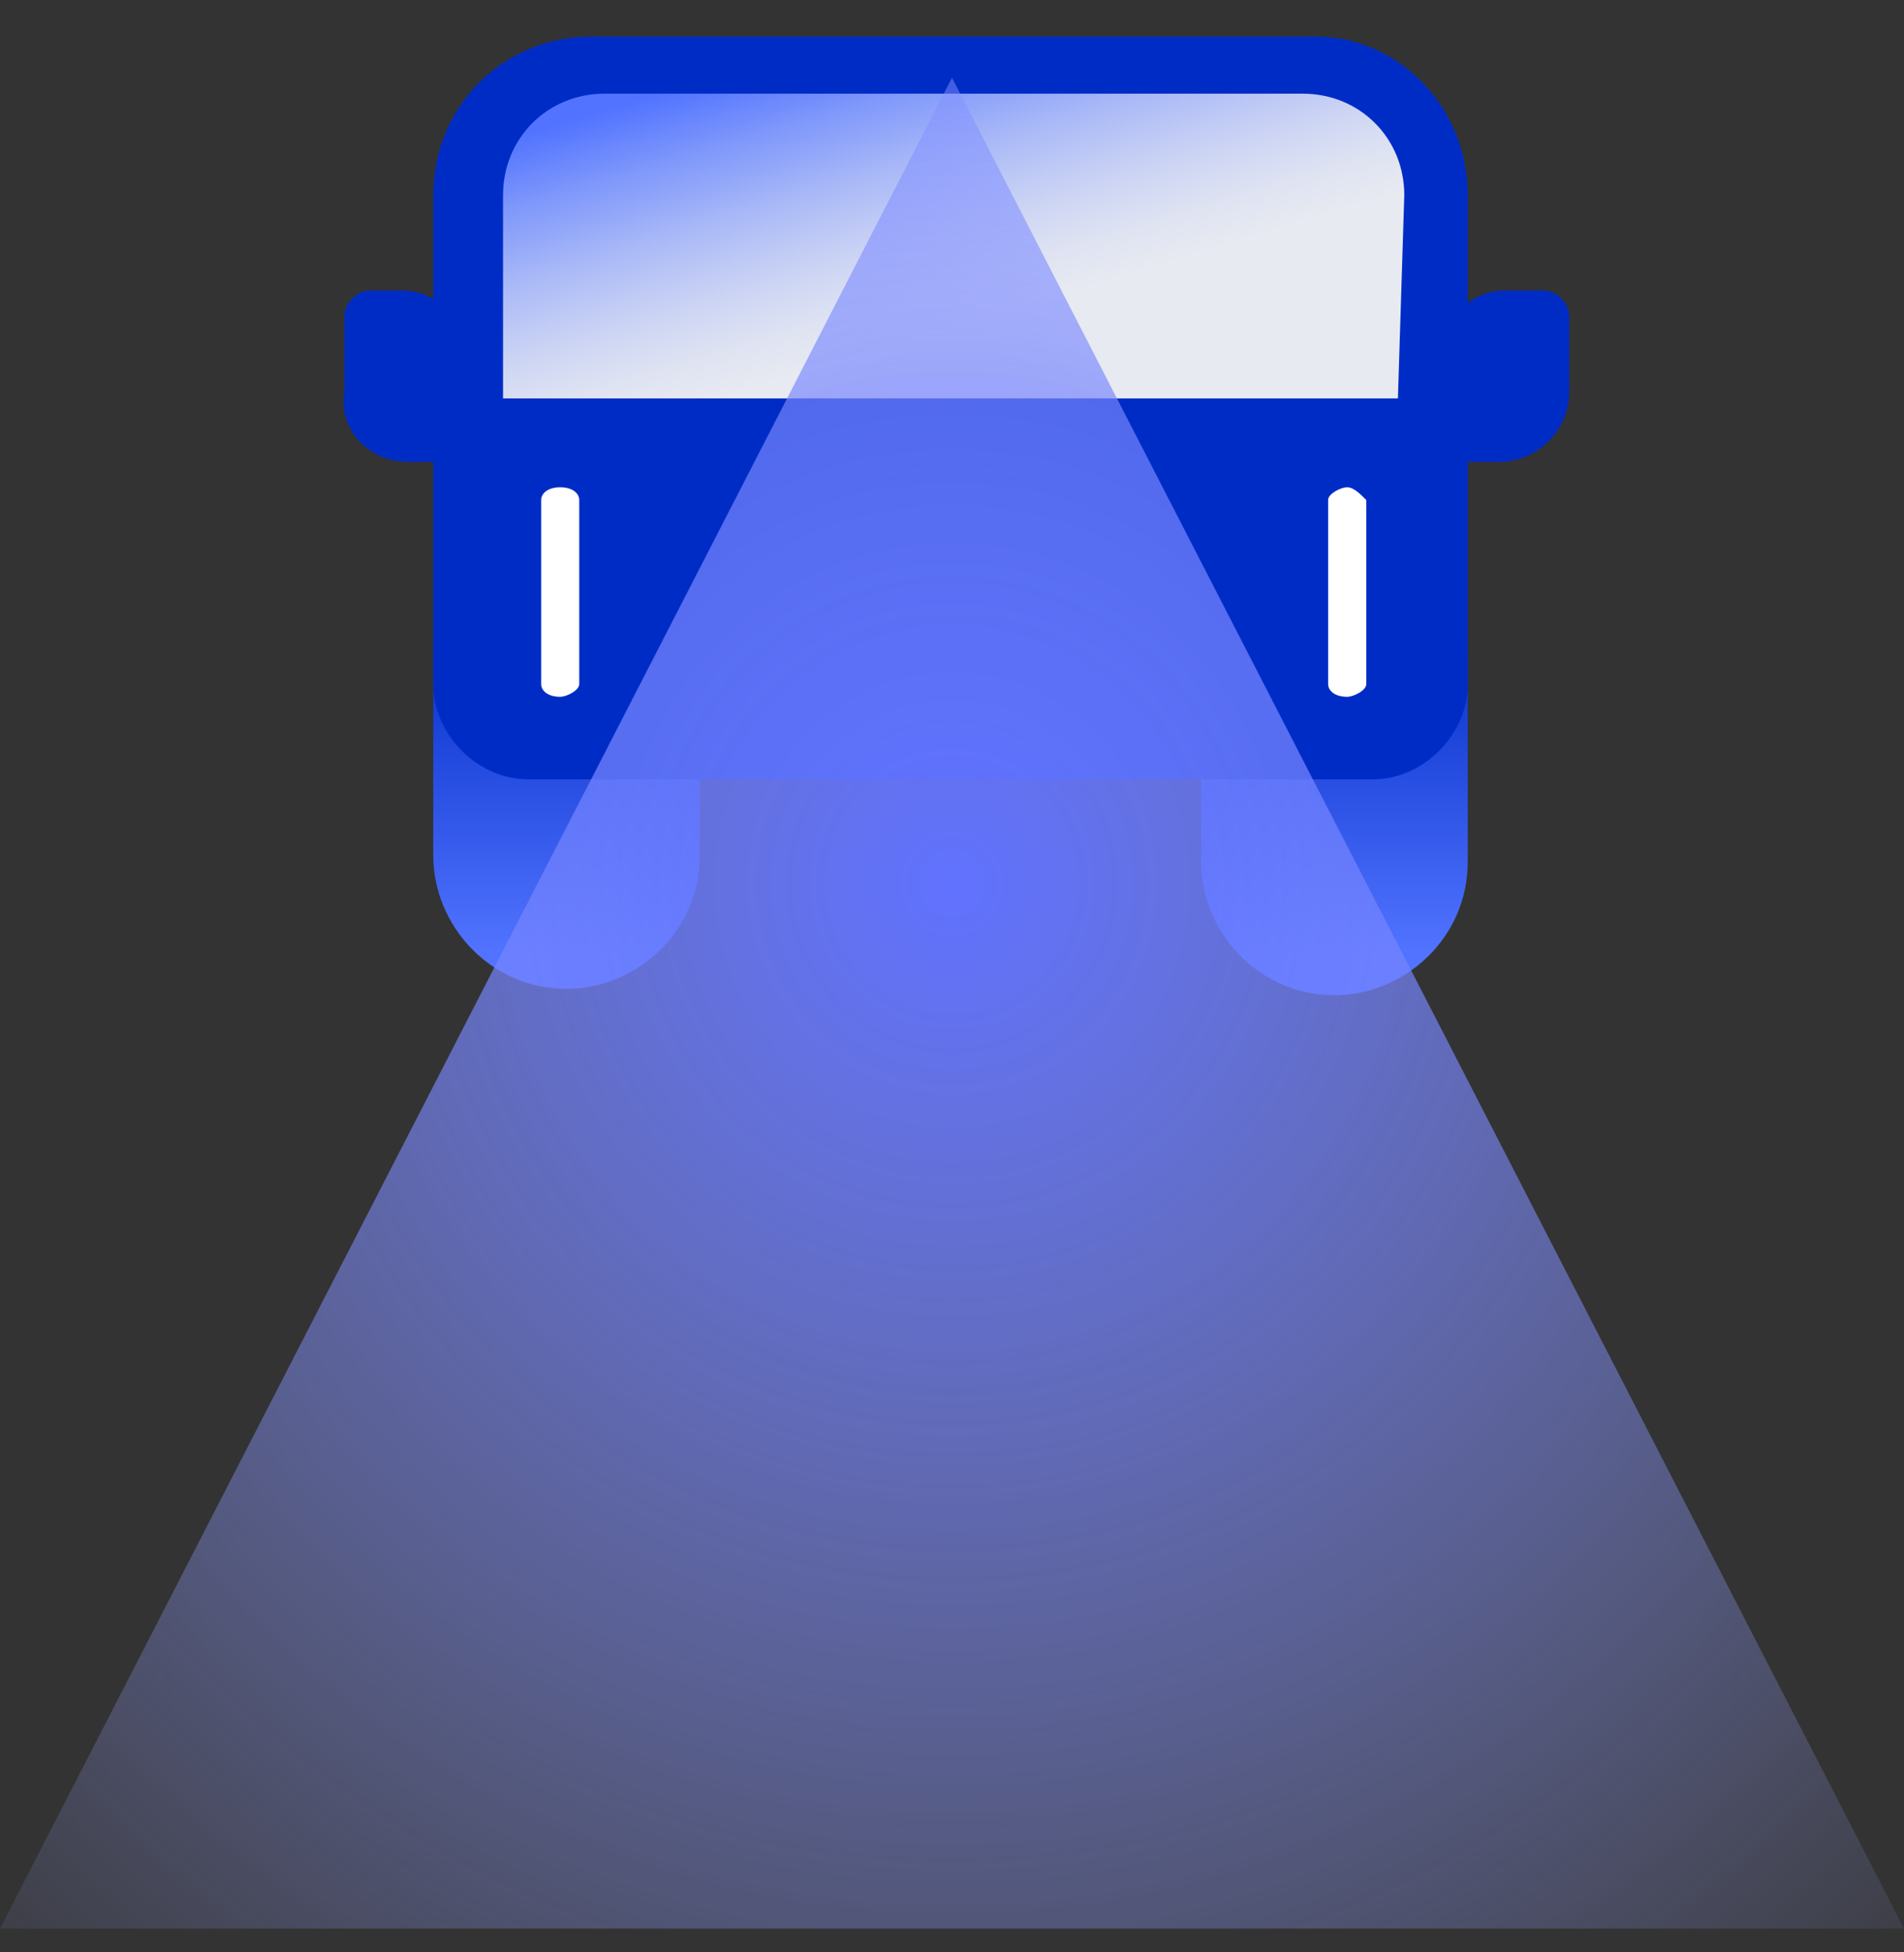 <svg width="40" height="41" viewBox="0 0 40 41" fill="none" xmlns="http://www.w3.org/2000/svg">
<rect x="0" y="0" width="40" height="41" fill="#333333" stroke="none"/>
<g id="Icon_Core ADAS 1" clip-path="url(#clip0_393_68)">
<g id="Group">
<g id="Group_3252_00000078763377636757052770000010706653443307000468_">
<g id="Vehicle_Icon_00000179648450170433058310000007455783337464792500_">
<g id="Group_3251_00000111167209805339736930000016428566559360753297_">
<path id="Path_6350_00000104698030416842485090000017828324826074872485_" d="M9.102 13.567V17.967C9.102 19.433 10.302 20.767 11.902 20.767C13.368 20.767 14.702 19.567 14.702 17.967V13.567C14.702 12.1 13.502 10.767 11.902 10.767C10.435 10.9 9.102 12.1 9.102 13.567ZM28.035 10.9C26.568 10.9 25.235 12.1 25.235 13.7V18.1C25.235 19.567 26.435 20.9 28.035 20.9C29.502 20.9 30.835 19.7 30.835 18.1V13.7C30.835 12.1 29.635 10.9 28.035 10.9Z" fill="url(#paint0_linear_393_68)"/>
<path id="Path_6351_00000132076891689412131940000017763324002649470608_" d="M27.635 0.767H12.435C10.568 0.767 9.102 2.233 9.102 4.1V14.367C9.102 15.433 10.035 16.367 11.102 16.367H28.835C29.902 16.367 30.835 15.433 30.835 14.367V4.1C30.835 2.233 29.368 0.767 27.635 0.767Z" fill="#002CC6"/>
<path id="Path_6352_00000169554976975152957660000007201795051298173369_" d="M29.368 8.367H10.568V4.1C10.568 2.9 11.502 1.967 12.702 1.967H27.368C28.568 1.967 29.502 2.9 29.502 4.1L29.368 8.367Z" fill="url(#paint1_linear_393_68)"/>
<path id="Path_6353_00000094598289953014537590000006648459443653556912_" d="M11.369 10.5V14.367C11.369 14.5 11.502 14.633 11.769 14.633C11.902 14.633 12.169 14.5 12.169 14.367V10.5C12.169 10.367 12.036 10.233 11.769 10.233C11.502 10.233 11.369 10.367 11.369 10.5ZM28.302 10.233C28.169 10.233 27.902 10.367 27.902 10.5V14.367C27.902 14.5 28.036 14.633 28.302 14.633C28.436 14.633 28.703 14.5 28.703 14.367V10.5C28.569 10.367 28.436 10.233 28.302 10.233Z" fill="white"/>
<path id="Path_6354_00000075846201415882137100000008897395319413913780_" d="M8.568 9.7H9.768V7.433C9.768 6.767 9.235 6.1 8.435 6.1H7.768C7.502 6.1 7.235 6.367 7.235 6.633V8.233C7.102 9.033 7.768 9.7 8.568 9.7Z" fill="#002CC6"/>
<path id="Path_6355_00000090993886933981000430000015197781106399280301_" d="M31.501 9.7H30.301V7.433C30.301 6.767 30.834 6.1 31.634 6.1H32.434C32.701 6.1 32.967 6.367 32.967 6.633V8.233C32.967 9.033 32.301 9.7 31.501 9.7Z" fill="#002CC6"/>
</g>
</g>
</g>
<path id="Vector" d="M20 40.5H40L20 1.633L0 40.5H20Z" fill="url(#paint2_radial_393_68)"/>
</g>
</g>
<defs>
<linearGradient id="paint0_linear_393_68" x1="19.996" y1="12.983" x2="19.996" y2="19.974" gradientUnits="userSpaceOnUse">
<stop stop-color="#002CC6"/>
<stop offset="1" stop-color="#5173FF"/>
</linearGradient>
<linearGradient id="paint1_linear_393_68" x1="11.993" y1="2.522" x2="15.061" y2="12.72" gradientUnits="userSpaceOnUse">
<stop stop-color="#5173FF"/>
<stop offset="0.132" stop-color="#7E97FB"/>
<stop offset="0.284" stop-color="#ABBAF7"/>
<stop offset="0.42" stop-color="#CCD4F4"/>
<stop offset="0.533" stop-color="#E0E4F2"/>
<stop offset="0.61" stop-color="#E7EAF1"/>
</linearGradient>
<radialGradient id="paint2_radial_393_68" cx="0" cy="0" r="1" gradientUnits="userSpaceOnUse" gradientTransform="translate(20 18.575) scale(29.311 29.613)">
<stop stop-color="#6172FF"/>
<stop offset="0.183" stop-color="#6D7DFF" stop-opacity="0.835"/>
<stop offset="1" stop-color="#9EA9FF" stop-opacity="0.1"/>
</radialGradient>
<clipPath id="clip0_393_68">
<rect width="40" height="40" fill="white" transform="translate(0 0.5)"/>
</clipPath>
</defs>
</svg>
